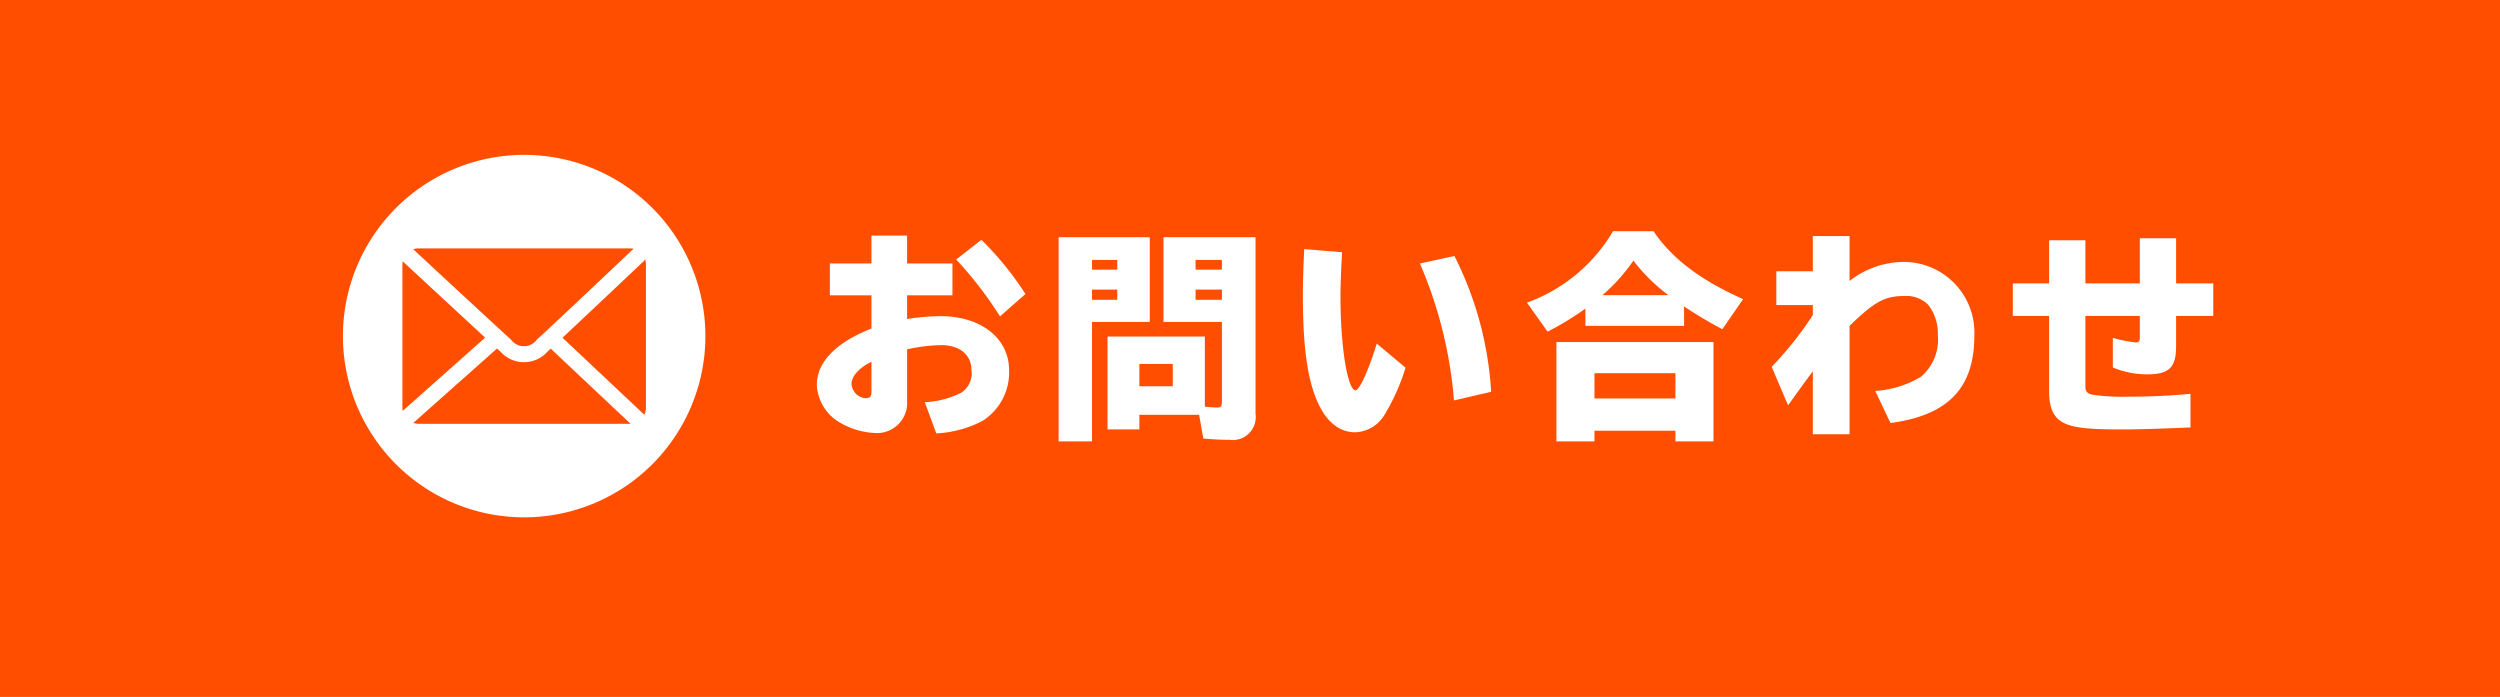 <svg xmlns="http://www.w3.org/2000/svg" width="226" height="63" viewBox="0 0 226 63"><g id="lp-contact" transform="translate(-1694 164)"><rect id="&#x9577;&#x65B9;&#x5F62;_96" data-name="&#x9577;&#x65B9;&#x5F62; 96" width="226" height="63" transform="translate(1694 -164)" fill="#ff4e00"></rect><g id="&#x30B0;&#x30EB;&#x30FC;&#x30D7;_62" data-name="&#x30B0;&#x30EB;&#x30FC;&#x30D7; 62" transform="translate(1426.126 -618.65)"><path id="&#x30D1;&#x30B9;_195" data-name="&#x30D1;&#x30B9; 195" d="M16.384,0A16.384,16.384,0,1,1,0,16.384,16.384,16.384,0,0,1,16.384,0Z" transform="translate(298.874 468.65)" fill="#fff"></path><g id="&#x30B0;&#x30EB;&#x30FC;&#x30D7;_60" data-name="&#x30B0;&#x30EB;&#x30FC;&#x30D7; 60" transform="translate(304.251 477.106)"><path id="&#x30D1;&#x30B9;_191" data-name="&#x30D1;&#x30B9; 191" d="M366.938,502.955a.72.72,0,0,1-.15.207c-.247.234-4.877,4.609-7.315,6.89l7.314,6.881a.719.719,0,0,1,.079.091,1.432,1.432,0,0,0,.152-.64V503.424A1.439,1.439,0,0,0,366.938,502.955Z" transform="translate(-345.003 -501.977)" fill="#ff4e00"></path><path id="&#x30D1;&#x30B9;_192" data-name="&#x30D1;&#x30B9; 192" d="M322.959,503.438a1.46,1.46,0,0,0-.027.278v12.961a1.444,1.444,0,0,0,.028.279l7.452-6.621C327.969,508.084,323.43,503.874,322.959,503.438Z" transform="translate(-322.932 -502.269)" fill="#ff4e00"></path><path id="&#x30D1;&#x30B9;_193" data-name="&#x30D1;&#x30B9; 193" d="M334.257,508.743a1.433,1.433,0,0,0,2.306.007c.975-.875,8.577-8.059,8.654-8.132a.738.738,0,0,1,.119-.091,1.434,1.434,0,0,0-.342-.043H325.874a1.439,1.439,0,0,0-.467.079C325.657,500.8,333.087,507.687,334.257,508.743Z" transform="translate(-324.427 -500.485)" fill="#ff4e00"></path><path id="&#x30D1;&#x30B9;_194" data-name="&#x30D1;&#x30B9; 194" d="M337.836,523.353c-.129.12-.235.216-.3.279a2.844,2.844,0,0,1-4.243-.01l-.31-.282-7.57,6.726a1.436,1.436,0,0,0,.466.079H345l.056,0Z" transform="translate(-324.428 -514.29)" fill="#ff4e00"></path></g></g><path id="&#x30D1;&#x30B9;_238" data-name="&#x30D1;&#x30B9; 238" d="M-58.22-16.7v2.52h-3.76v2.88h3.76v3c-3.22,1.26-4.94,3.04-4.94,5.1A4.176,4.176,0,0,0-61.42-.02a6.808,6.808,0,0,0,3.46,1.16A2.727,2.727,0,0,0-55-1.8V-6.42a15.385,15.385,0,0,1,3.1-.38c1.66,0,2.72.88,2.72,2.26A2.092,2.092,0,0,1-50.1-2.5a8.2,8.2,0,0,1-3.3.86l1.04,2.82A10.159,10.159,0,0,0-48.2.06a5.167,5.167,0,0,0,2.42-4.6c0-2.88-2.54-4.88-6.2-4.88A20.544,20.544,0,0,0-55-9.16V-11.3h4.1v-2.88H-55V-16.7Zm0,14.06c0,.5-.12.64-.56.64a1.389,1.389,0,0,1-1.24-1.28c0-.7.64-1.44,1.8-2.02Zm13.92-8.78a28.031,28.031,0,0,0-3.98-4.9l-2.28,1.78A34.643,34.643,0,0,1-46.6-9.4ZM-28.6-.5l.38,2.14c.78.08,1.72.12,2.36.12A2.081,2.081,0,0,0-23.5-.6V-16.56h-8.32V-8.9h5.28v7.24c0,.38-.1.5-.4.5-.24,0-.82-.04-1.14-.08V-7.58h-8.8V.82H-34V-.5Zm-2.38-4.6v2.02H-34V-5.1Zm2.06-9.4h2.38v.88h-2.38Zm0,2.68h2.38v.92h-2.38Zm-4.14-4.74H-41.3V1.9h3.02V-8.9h5.22Zm-5.22,2.06H-36v.88h-2.28Zm0,2.68H-36v.92h-2.28Zm25.74,4.88c-.74,2.42-1.56,4.22-1.92,4.22-.72,0-1.36-3.96-1.36-8.4,0-1.08.04-2.06.14-4.08l-3.42-.28c-.08,1.82-.12,2.84-.12,4.2,0,4.78.44,7.82,1.46,9.9.78,1.6,1.92,2.46,3.26,2.46A3.226,3.226,0,0,0-11.84-.5a18.676,18.676,0,0,0,1.9-4.26ZM-2.2-2.58A31.231,31.231,0,0,0-5.52-14.86l-3.12.68A39.013,39.013,0,0,1-5.56-1.8ZM15.24-10.3A37.7,37.7,0,0,0,18.7-8.24l1.88-2.72c-3.8-1.68-6.44-3.66-8.1-6.14H8.82a14.937,14.937,0,0,1-7.78,6.46L2.9-8.02A26.757,26.757,0,0,0,6.32-10.1v1.56h8.92ZM7.86-11.32a16.194,16.194,0,0,0,2.8-3.12,15.955,15.955,0,0,0,2.9,2.92l.08.06a1.41,1.41,0,0,0,.18.14ZM17.9-7.08H3.7V1.9H7.14V.94h7.32V1.9H17.9ZM7.14-4.26h7.32v2.28H7.14Zm19.74-12.4v3.18h-3.3v3.06h3.3v.9a30.986,30.986,0,0,1-3.72,4.68l1.48,3.48.18-.24c.64-.9,1.26-1.76,1.84-2.54l.22-.3v5.7H30.2v-9.8c2.24-2.18,3.18-2.7,4.92-2.7a2.82,2.82,0,0,1,2.16.76,4.184,4.184,0,0,1,.9,2.78,4.4,4.4,0,0,1-1.5,3.74,9.02,9.02,0,0,1-4.16,1.3L33.9.24c5.22-.7,7.58-3.16,7.58-7.9a6.382,6.382,0,0,0-6.28-6.66,7.984,7.984,0,0,0-5,1.72v-4.06Zm29.56.2v4.08H51.52v-3.9H48.24v3.9H44.96v2.94h3.28v6.82c0,1.54.42,2.42,1.38,2.88.88.42,2.16.56,5.22.56q2.1,0,6.18-.18V-2.4c-1.88.18-3.78.26-5.62.26a19.13,19.13,0,0,1-3.26-.18c-.46-.12-.62-.3-.62-.72v-6.4h4.92v1.96c0,.32-.1.44-.34.44A11.675,11.675,0,0,1,54-7.46v2.68a7.991,7.991,0,0,0,3.08.62c2.02,0,2.64-.6,2.64-2.58v-2.7h3.36v-2.94H59.72v-4.08Z" transform="translate(1831 -126)" fill="#fff"></path></g></svg>